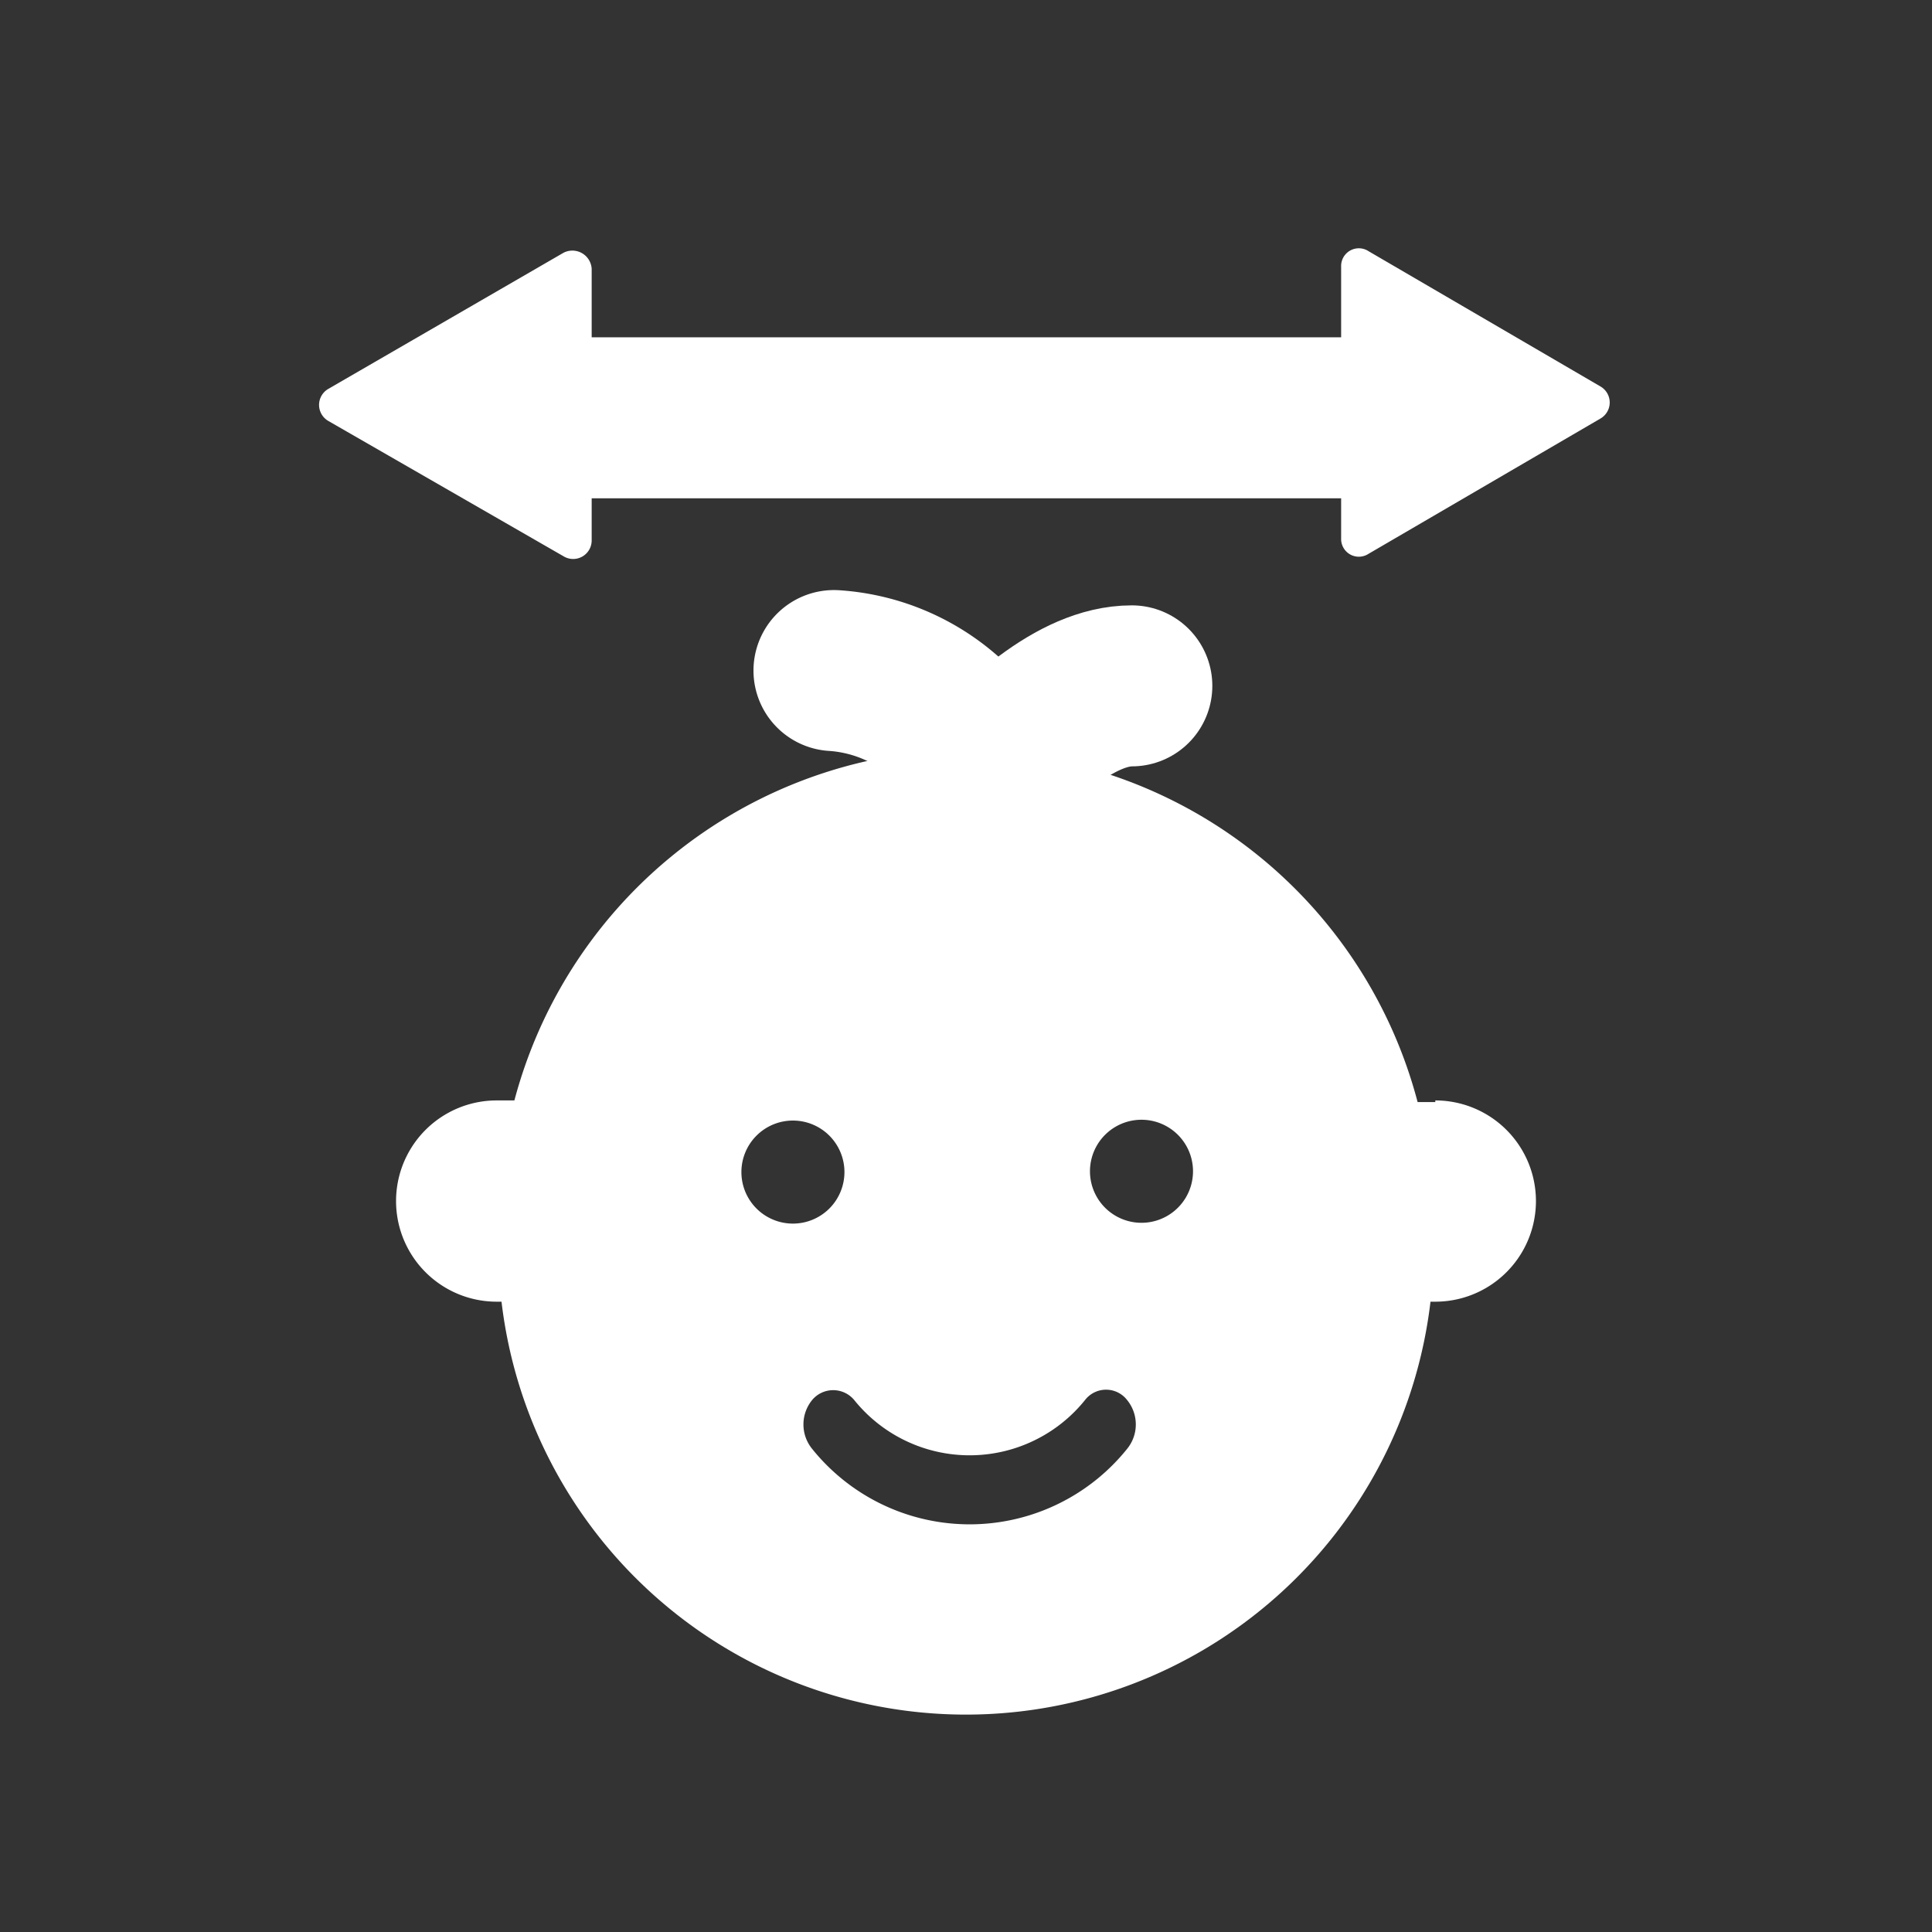 <svg xmlns="http://www.w3.org/2000/svg" viewBox="0 0 24 24"><rect x="0" y="0" width="24" height="24" fill="#333333" stroke="none"/><defs><style>.cls-1,.cls-3{fill:#fff;}.cls-2{fill:none;stroke-linecap:square;stroke-linejoin:bevel;}.cls-2,.cls-3{stroke:#fff;stroke-width:2px;}.cls-3{stroke-linecap:round;stroke-miterlimit:10;}</style></defs><title>Lingkar kepala</title><g id="Layer_3" data-name="Layer 3"><path class="cls-1" d="M17.83,13.69l-.22,0a5.85,5.85,0,0,0-5.48-4.36l-.54,0a5.86,5.86,0,0,0-5.2,4.34l-.22,0a1.25,1.25,0,0,0,0,2.5h.06a5.81,5.81,0,0,0,11.54,0h.06a1.25,1.25,0,0,0,0-2.5Zm-8.62.87a.64.64,0,1,1,.64.64A.64.64,0,0,1,9.21,14.56ZM14,18a2.51,2.51,0,0,1-3.91,0,.48.48,0,0,1,0-.61.34.34,0,0,1,.52,0,1.84,1.84,0,0,0,2.87,0,.33.33,0,0,1,.52,0A.48.48,0,0,1,14,18Zm.18-2.81a.64.64,0,1,1,0-1.28.64.64,0,1,1,0,1.28Z"/><line class="cls-2" x1="6.91" y1="5.19" x2="16.98" y2="5.19"/><path class="cls-1" d="M4.08,5.23,7,6.91a.23.23,0,0,0,.35-.2V3.34A.24.24,0,0,0,7,3.14L4.08,4.83A.23.23,0,0,0,4.08,5.23Z"/><path class="cls-1" d="M19.88,5.2,17,6.88a.22.22,0,0,1-.34-.19V3.31A.22.22,0,0,1,17,3.12L19.88,4.8A.23.23,0,0,1,19.88,5.2Z"/><path class="cls-3" d="M12.43,10a2.31,2.31,0,0,0-2.07-1.67"/><path class="cls-3" d="M11.45,10.52c-.36.81,1.22-2,2.61-2"/></g></svg>
